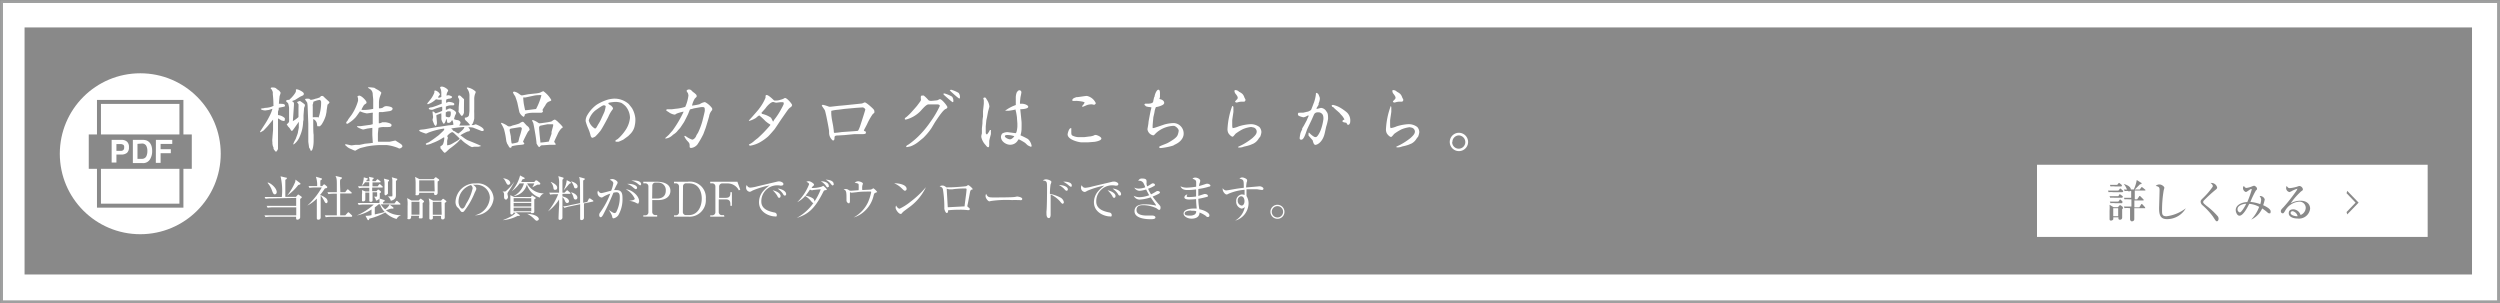 <svg xmlns="http://www.w3.org/2000/svg" viewBox="0 0 313.5 38.03"><rect x="0" y="0" width="313.5" height="38.03" fill="#333333" stroke="none"/><defs><style>.cls-1,.cls-3{fill:#fff;}.cls-1{stroke:#9fa0a0;stroke-width:0.37px;}.cls-1,.cls-4{stroke-miterlimit:10;}.cls-2{fill:#898989;}.cls-4{fill:none;stroke:#898989;stroke-width:0.5px;}</style></defs><title>Asset 4</title><g id="Layer_2" data-name="Layer 2"><g id="レイヤー_2" data-name="レイヤー 2"><rect class="cls-1" x="0.19" y="0.19" width="313.13" height="37.66"/><rect class="cls-2" x="3.08" y="3.44" width="306.91" height="30.98"/><path class="cls-3" d="M34.95,13.57a.48.48,0,0,1,0,.16s-.09.25-.09.3v.4a1.43,1.43,0,0,1,.86.39V15a.91.91,0,0,1-.05.17.24.24,0,0,1-.1,0l-.24-.05-.47-.28c0,.19,0,1,0,1.24s0,.83,0,1,0,.54,0,.58,0,.3,0,.35,0,.53,0,.64-.2.38-.25.38-.31-.32-.31-.39,0-.09,0-.13l-.08-.18a3,3,0,0,1-.06-.31s0-.15,0-.18a1.75,1.75,0,0,1,0-.49c0-.09.08-1,.08-1.05s0-.22,0-.26V15l-.64.78c-.08.1-.47.5-.54.58a3.77,3.77,0,0,1-.4.23s-.05,0-.05-.08l.55-.85a9.61,9.61,0,0,0,.62-1.07,4.25,4.25,0,0,0,.38-.94c-.07,0-.4.14-.48.14l-.41.06c-.23,0-.59-.09-.56-.22l.24-.05a.51.51,0,0,0,.25-.05A2.84,2.84,0,0,0,34,13.4l.29-.12a.13.13,0,0,0,0-.1,12.15,12.15,0,0,0-.08-1.35s0-.24,0-.29l-.13-.31a1.36,1.36,0,0,1-.12-.1.11.11,0,0,1,0-.08c0-.07.13-.08.16-.08.39,0,.45.05.61.21l.25.17a.92.92,0,0,1,.21.28c0,.08-.12.39-.13.45s-.08.8-.09.94a.62.62,0,0,1,.25,0c.19,0,.52,0,.52.23a.24.24,0,0,1-.07.12s-.65.13-.72.15Zm1,2a.39.39,0,0,0,.19-.15l.06-.06.05-.11a3.78,3.78,0,0,0,0-.46l0-1.26a2.91,2.91,0,0,0-.11-.55c0-.05-.28-.26-.28-.32s.22-.14.24-.14l.17,0a.32.32,0,0,0,.09-.1c.15-.09.75-.76.75-1,0,0,0-.13,0-.15s0,0,0-.06a.56.56,0,0,1,.17,0c.11,0,.82.31.82.54s-.13.21-.46.38l-.64.4a3.44,3.44,0,0,1-.39.14c.24.17.25.21.25.3a1.9,1.9,0,0,1,0,.23l-.05.76c-.07,1.05-.08,1.17-.09,1.23a3.72,3.72,0,0,0,.71-.51v-.32l0-.8a4.19,4.19,0,0,0,0-.5s-.17-.21-.17-.25.33-.15.35-.15.62.4.64.5a1.44,1.44,0,0,1-.12.37c0,.15-.07.84-.07,1s0,.44,0,.51a1.25,1.25,0,0,0-.05.31,4.77,4.77,0,0,1-.4,1.72,2.25,2.25,0,0,1-.79,1.05,0,0,0,0,1-.05-.05,3.75,3.75,0,0,1,.32-.66c0-.05.26-.67.27-.8s.1-.5.11-.6c0-.25,0-.55,0-.74l-.54.77c-.24.33-.26.37-.33.37s-.06,0-.25-.29c0-.05-.29-.3-.29-.36Zm5-1.65s0,.06,0,.09-.08.39-.09.46a4.19,4.19,0,0,1-.55,1.17s-.16.15-.18.19l-.22,0h-.1a.5.5,0,0,1-.05-.15.81.81,0,0,0-.09-.39.76.76,0,0,0-.39-.36c0,.16,0,.53,0,.69s0,1.08.05,1.26l0,.79c0,.6-.14,1.23-.29,1.23s-.06,0-.15-.18-.13-.19-.13-.22-.1-.67-.1-.75,0-.64,0-.68,0-.56,0-.65v-.9l-.08-2.08a2.83,2.83,0,0,0-.06-.58l-.26-.37c0-.12.09-.12.52-.11.07.07.14.14.22.14a2.31,2.31,0,0,0,.56-.14,2.47,2.47,0,0,0,.56-.18l.09-.09c0-.06,0-.06.17-.08s.31.21.36.24l.48.44s.09.08.09.14-.15.21-.24.27Zm-1,.82a5.75,5.75,0,0,0,.32-1.93c0-.12-.09-.28-.2-.28a2.72,2.72,0,0,0-.79.24.38.38,0,0,1,0,.13.74.74,0,0,1-.06.19.86.86,0,0,0,0,.27c0,.13,0,.72,0,.84v.5a.48.48,0,0,0,.17,0l.34,0h.13Z"/><path class="cls-3" d="M46.13,11l.08-.06a6.83,6.83,0,0,1,.73.07,3.56,3.56,0,0,0,.38.23c.11.05.5.3.5.41l-.18.48a2.53,2.53,0,0,0-.12.68c0,.06,0,.31,0,.38s0,.33,0,.39a.91.91,0,0,0,.5-.09.62.62,0,0,1,.44-.18c.16,0,.77.08.77.31s-.28.3-.41.32l-.88.12a1.67,1.67,0,0,0-.36,0c-.08,0-.08.07-.08.22v.91s0,.2,0,.22,0,.05.05.05a.81.81,0,0,0,.38-.13H48l.35,0s.75.1.75.35-.23.25-.47.25l-.5,0a2.05,2.05,0,0,0-.67.1s-.07.69-.07.76,0,.43,0,.5,0,.37,0,.43a.06.06,0,0,0,.05.05l.72,0,.23,0h.48l.71-.15.57.36c.21.13.31.24.31.37s-.27.27-.34.27a.25.25,0,0,1-.19-.06,5.52,5.52,0,0,0-1.44-.37h-.76l-.18,0a12,12,0,0,0-1.54.17l-.81.2a4,4,0,0,0-.62.33c-.09,0-.12,0-.4-.13l-.22-.1c-.05,0-.31-.15-.36-.19l-.31-.27a.48.48,0,0,1,0-.11l.06,0c.12,0,.63.14.74.14l.46-.06h.14l.22,0,.13,0c.05,0,.66-.13.68-.14s.89-.08.95-.11l.08,0c0-.08-.06-.91-.06-1V16.3a2.2,2.2,0,0,0,0-.27l-.54.08c-.1,0-.52.13-.61.13a1.08,1.08,0,0,1-.33-.11c-.05,0-.3-.14-.34-.16s-.1-.09-.09-.15a.33.33,0,0,1,.14,0l.3,0,1-.14a2.07,2.07,0,0,0,.52-.11s0,0,0-.15,0-.92,0-1.07a.45.45,0,0,0,0-.22c-.12,0-.64.09-.75.09a4,4,0,0,1-.51-.13l-.34-.13c-.09.13-.47.68-.57.78a3.83,3.83,0,0,1-.8.66c-.15.11-.17.12-.23.12a.11.11,0,0,1-.12-.12c0-.08,0-.09.12-.21a1.47,1.47,0,0,0,.12-.2c.06-.11.41-.55.47-.65a6,6,0,0,0,.77-1.7c0-.06,0-.19,0-.26s-.07-.25-.07-.29.17-.1.21-.1c.31,0,.92.66.92.83s0,.1-.31.34a4.77,4.77,0,0,0-.32.57c0,.06.13.06.25.06a5.5,5.5,0,0,0,1.22-.14c0-.1,0-.6,0-.64V12.5c0-.11-.06-.57-.06-.67a.78.78,0,0,0-.28-.62L46.13,11Z"/><path class="cls-3" d="M55.94,14.89l0,0c0,.26-.2.63-.29.63s-.3-.45-.3-.58a.91.91,0,0,1,0-.15.21.21,0,0,1,0-.1s0-.23,0-.27a.65.65,0,0,1,0-.22l0,0-.57.21a.11.11,0,0,0-.06.09c0,.06.07.73.07.87a.53.53,0,0,1-.09.35l0,.06c-.05,0-.06,0-.1,0l0,0-.13-.14a5.43,5.43,0,0,1-.23-.58c0-.06.07-.32.07-.37s-.07-.6-.08-.7l.09,0c.07,0,.12.05.2.13s.09.09.12.09a6.25,6.25,0,0,0,.8-.3,1.63,1.63,0,0,0,0-.53,5.69,5.69,0,0,0-1,.31l-.23.08s-.44,0-.44-.15.35-.15.44-.18A10,10,0,0,0,55.39,13a.83.83,0,0,0,0-.16c0-.06,0-.23,0-.33l-.36,0-.36-.06a2.88,2.88,0,0,1-1,.62s-.09,0-.09-.07.25-.32.29-.39h0a3.4,3.4,0,0,0,.6-1s0-.15,0-.17a.09.09,0,0,1,.1-.09c.14,0,.58.25.6.53a1.2,1.2,0,0,0-.24.31c0,.05.07.06.11.06s.11,0,.3-.09a1.25,1.25,0,0,0,0-.21c0-.06,0-.32,0-.37a2.29,2.29,0,0,0-.05-.35.87.87,0,0,1-.1-.3.32.32,0,0,1,.22-.07c.3,0,.79.34.79.5a1.06,1.06,0,0,1-.12.23A.91.91,0,0,0,56,12a.77.77,0,0,1,.21-.06,1,1,0,0,1,.48.18c0,.07,0,.2-.33.25a.85.85,0,0,0-.41.13v.17a.46.46,0,0,0,0,.22l.29-.12c.08,0,.73.06.73.28s-.23.15-.41.16a1.43,1.43,0,0,0-.65.16s0,.31,0,.34a.28.28,0,0,0,0,.07.21.21,0,0,0,.13-.06c.06,0,.08,0,.26-.11l.17,0s.73.26.73.57a1.9,1.9,0,0,1-.14.31s-.12.4-.13.45a2.14,2.14,0,0,0,.4.12c.22,0,.42.18.42.31s-.14.31-.16.37c.58,0,.64,0,.76,0s.59,0,.59-.06a3.22,3.22,0,0,0-.39-.44c-.17-.15-.26-.23-.26-.39s0-.08.15-.11.34-.13.37-.31.06-.5.06-.5l0-1c0-.13,0-.73,0-.86a1.45,1.45,0,0,0-.32-1l0-.09.14,0a2,2,0,0,1,.95.5.14.14,0,0,1,0,.1.17.17,0,0,1-.05.15,2,2,0,0,0-.12.77c0,.19,0,1,0,1.2a4.37,4.37,0,0,0,0,.51c0,.11,0,.56,0,.66a2.3,2.3,0,0,1-.2.63l-.14.18a2.5,2.5,0,0,0,.26,0s.23-.09.27-.09,1,.38,1,.7a.13.13,0,0,1-.14.14l-.12,0L59.31,16a4.76,4.76,0,0,0-.59-.05v0l.2.27a.14.14,0,0,1,0,.1c0,.14-.08.14-.31.18a6.19,6.19,0,0,0-.89.47v0c.05,0,.56.41.66.46a1.87,1.87,0,0,0,.48.24s1.37.55,1.48.64l0,0,0,0-.34.09-.54,0-.27.05a2.32,2.32,0,0,1-.58-.33,3.59,3.59,0,0,1-.74-.59.14.14,0,0,0-.1-.07c-.05,0-.32.32-.39.39a10.89,10.89,0,0,1-1,.8c-.1.07-.5.51-.61.51s-.36-.37-.42-.43-.13-.12-.12-.2l0-.19.11-.05.17-.14.07-.13a2.75,2.75,0,0,0,.13-.61.9.9,0,0,0,0-.17s-.05,0-.1,0a6.46,6.46,0,0,1-1.38.7,2.41,2.41,0,0,1-.73.22s-.07,0-.1-.08l0-.06a1.21,1.21,0,0,1,.36-.17s.87-.58,1-.71a2.47,2.47,0,0,0,.41-.33l.43-.41.1-.13,0-.14s-.06,0-.09,0a9.54,9.54,0,0,0-1.87.49,2.6,2.6,0,0,1-.32.14,5.34,5.34,0,0,1-.77-.29l-.09-.12c0-.08.31-.1.55-.12s1.62-.3,1.94-.33,1.11-.18,1.3-.19a2.8,2.8,0,0,0,.51-.07c-.05-.41-.07-.43-.17-.59-.1.17-.21.36-.45.36s-.14-.13-.22-.4c0,0-.12-.18-.13-.22Zm.34-.18c.23,0,.25-.33.25-.51a.39.39,0,0,0-.06-.24l-.15,0-.18,0s-.21.12-.24.13a.78.78,0,0,0,0,.16,2.6,2.6,0,0,0,0,.36A1,1,0,0,0,56.28,14.71Zm1.06,2.94s.3-.19.3-.25-.52-.52-.62-.62-.22-.21-.34-.21a1.45,1.45,0,0,0-.6.49,1.37,1.37,0,0,0,.09.21,2.19,2.19,0,0,0-.1.44,2.88,2.88,0,0,1,0,.3s0,.1,0,.12,0,0,0,.08a.14.14,0,0,0,.09,0,1.29,1.29,0,0,0,.54-.19Zm-.75-1.52s.14.11.16.13a.52.52,0,0,1,.06.12,1.15,1.15,0,0,1,.37.2l.29.17c.19-.14.77-.58.76-.83a13.48,13.48,0,0,0-1.62.19Zm1.59-2.58c0,.09,0,.49,0,.56s-.13.41-.25.41-.08,0-.3-.31-.11-.16-.11-.52c0,0,0-.19,0-.23s.07-.73.07-.85a.74.74,0,0,0-.15-.4.31.31,0,0,1,0-.11.14.14,0,0,1,.14-.13c.09,0,.13,0,.41.29a2,2,0,0,1,.2.18Z"/><path class="cls-3" d="M65.59,17.77l.16.22c0,.13-.16.15-.64.19a6.14,6.14,0,0,0-.91.15.4.4,0,0,0-.1.2l-.1,0c-.12,0-.17-.11-.31-.38l-.08-.1s-.12-.33-.12-.35a9.76,9.76,0,0,0-.27-1.43c0-.09-.24-.54-.27-.59s-.12-.2-.12-.21a.07.07,0,0,1,.07-.07,3.24,3.24,0,0,1,.68.34.4.4,0,0,0,.32.11c.07,0,.11,0,.39-.12a7.35,7.35,0,0,0,.83-.24,1.23,1.23,0,0,1,.41-.22s.09,0,.17.09l.34.37s.22.17.24.21a.69.69,0,0,1,.12.26.17.17,0,0,1,0,.11s-.17.18-.2.22C66,16.89,65.62,17.65,65.59,17.77Zm-1.53-.64c0,.2.05.55.08.76a.1.1,0,0,0,.12.11s.68-.1.73-.22.13-.54.17-.64a10,10,0,0,0,.28-1,.19.19,0,0,0-.2-.19c-.13,0-.79.12-1,.15s-.31.06-.33.17S64.05,17,64.06,17.13Zm3.2-5.42a2.8,2.8,0,0,0,.46-.09,3.26,3.26,0,0,1,.41-.19,3.4,3.4,0,0,1,1,1.1c0,.05,0,.09-.13.14s-.27.11-.31.14a1.14,1.14,0,0,0-.32.43,4.52,4.52,0,0,0-.35.56c.07.12.07.14.07.17a.26.26,0,0,1-.27.17,1.24,1.24,0,0,0-.18,0l-.83,0c-.5,0-1,.14-1,.23s-.07.28-.16.28a1.21,1.21,0,0,1-.52-.59L64.9,13c0-.1-.27-.89-.31-.95a1.84,1.84,0,0,1-.26-.45c0-.06.06-.11.16-.11a1.41,1.41,0,0,1,.47.19c.35.25.39.28.49.28s.74-.14.87-.15Zm-1.36.51-.13,0-.16,0s0,0,0,0a7.93,7.93,0,0,0,.08.83s.14.71.16.77h.09c.16,0,1.08-.13,1.28-.15a7.62,7.62,0,0,0,.66-1.67.13.13,0,0,0,0-.07,1,1,0,0,0-.31,0,3.09,3.09,0,0,0-.6.06Zm2.16,6-.14,0-.13.06c-.05.07-.12.16-.19.16s-.32-.43-.32-.45c0-.21-.12-1-.13-1.05s-.22-1.34-.29-1.54a2.34,2.34,0,0,1-.13-.27.08.08,0,0,1,.08-.08,2.35,2.35,0,0,1,.57.27c.19.13.19.14.29.14s.69-.08.86-.11a4.57,4.57,0,0,0,.62-.12.88.88,0,0,0,.2-.15l.23-.09a1.8,1.8,0,0,1,.49.4,3.49,3.49,0,0,1,.49.52.38.38,0,0,1,0,.1c-.23.06-.56.63-.61.76s-.45.93-.45,1,.17.23.17.28,0,.05,0,.11h-.77Zm1.1-1.44,0-.2c0-.09.21-.76.21-.88s0-.12-.16-.12l-.42,0h-.13l-.8.16c-.09,0-.26.09-.26.25s.05.74.08,1l.08.77v.11l.1,0c.16,0,.89-.1.95-.12s0,0,.05-.11Z"/><path class="cls-3" d="M78.15,17.52s-.54.25-.58.25h-.1l-.16,0c-.07,0-.14,0-.14-.1s.23-.18.32-.26a5.58,5.58,0,0,0,1-1.17A3.32,3.32,0,0,0,79,14.77a2.29,2.29,0,0,0-.56-1.46,2.49,2.49,0,0,0-.53-.41,2.26,2.26,0,0,0-.79-.12,5.46,5.46,0,0,0-.7.09s-.13,0-.13.1.32.25.37.3c.18.2.2.22.21.39a4,4,0,0,0-.59,1c-.06.12-.78,1.49-1,1.76a7.11,7.11,0,0,1-.63.7,1.2,1.2,0,0,1-.37.16c-.1,0-.19-.17-.21-.24a5,5,0,0,0-.34-1,5.8,5.8,0,0,1-.29-.85,1.42,1.42,0,0,1,.23-.79,4.3,4.3,0,0,1,1.14-1.26,5.73,5.73,0,0,1,1.49-.67,4.25,4.25,0,0,1,.67-.1,2.69,2.69,0,0,1,1.88.68s.41.5.43.56a3.17,3.17,0,0,1,.39,1.22,3.22,3.22,0,0,1-.06.86,2,2,0,0,1-.54,1.08l-.29.29ZM75.74,13.2c-.16,0-.49.23-1.07.64a2.52,2.52,0,0,0-.84,1.27,1.68,1.68,0,0,0,.76,1c.13,0,.15,0,.41-.49a5.31,5.31,0,0,0,.41-.75c.06-.14.36-.77.4-.89a3.73,3.73,0,0,0,.14-.64C76,13.27,75.77,13.2,75.74,13.2Z"/><path class="cls-3" d="M85.71,14a4.88,4.88,0,0,0-.87.25c-.17.12-.19.12-.27.12a1.59,1.59,0,0,1-.73-.32c-.26-.16-.29-.17-.29-.23s.06-.12.13-.12l.13,0,.44,0c.06,0,.5-.07.6-.07a5.53,5.53,0,0,0,1.08-.23,4.91,4.91,0,0,0,.4-1.43,1.26,1.26,0,0,0-.07-.3,1.15,1.15,0,0,1-.16-.26c0-.09.12-.19.3-.19s.26.06.43.25a2.87,2.87,0,0,0,.25.19c.25.22.27.24.28.37s0,.1-.23.33a2.84,2.84,0,0,0-.35.88c.12,0,1-.15,1-.2a1.56,1.56,0,0,1,.62-.24,2.52,2.52,0,0,1,.81.66c.11.13.11.15.1.34a1.45,1.45,0,0,0-.39.81c-.14.49-.43,1.47-.47,1.54l-.25.67a11.11,11.11,0,0,1-.74,1.29,1.17,1.17,0,0,1-.76.44c-.1,0-.22,0-.22-.17,0-.38,0-.41-.31-.73a2.28,2.28,0,0,1-.36-.56s.05-.06.09-.06a2.59,2.59,0,0,1,.27.17,2.85,2.85,0,0,0,.63.31c.08,0,.32-.07.5-.45,0-.07.2-.36.23-.41a8.6,8.6,0,0,0,.56-1.5s.29-1.17.29-1.24c0-.33,0-.37-.1-.46a1.27,1.27,0,0,0-.48,0l-.79.14a2.34,2.34,0,0,1-.23.07,1.37,1.37,0,0,0-.26.07c-.05.1-.21.53-.25.61s-.43.88-.51,1-.46.7-.49.73-.32.34-.35.4a2.06,2.06,0,0,1-.5.41l-.17.15a1.46,1.46,0,0,1-.75.34s-.06,0-.07,0l0-.07s.46-.4.5-.46.31-.36.37-.42A14,14,0,0,0,85.73,14Z"/><path class="cls-3" d="M93.91,18.12a2.52,2.52,0,0,0,.72-.49c.05-.05.35-.27.41-.32.24-.22.67-.63.85-.83,0,0,.69-.73.72-.82a.05.05,0,0,0,0,0c0-.05-.25-.18-.29-.21s-.24-.18-.33-.26a8.63,8.63,0,0,0-.78-.72,1.74,1.74,0,0,0-.4.31,3.24,3.24,0,0,1-.89.39.14.14,0,0,1,0-.08s.4-.43.44-.48.77-.86.85-1A5.82,5.82,0,0,0,96,12.25S96,12,96,12s.07-.09.13-.09c.26,0,.93.68.94.69a1.75,1.75,0,0,0,.8-.09,2.09,2.09,0,0,0,.38-.13c.13-.08.15-.09.21-.09.23,0,.87.74.87.89a.44.44,0,0,1-.13.23c-.27.18-.31.23-.66.73l-.41.59c-.29.41-.72,1.08-1,1.48,0,0-.61.72-.83.92a6.14,6.14,0,0,1-1,.71,3.78,3.78,0,0,1-1.22.43c-.05,0-.08,0-.13-.07Zm1.65-3.84a3.13,3.13,0,0,1,1.12.48c.05.06.21.41.25.47s.12-.16.14-.19A8.81,8.81,0,0,0,98,13.61a5.29,5.29,0,0,0,.28-.56c0-.16,0-.23-.12-.23l-.32,0-.51.06c-.06,0-.32-.09-.38-.09-.29,0-.77.52-.89.7s-.51.57-.58.67Z"/><path class="cls-3" d="M105.9,16.94l-.83.05c-.14,0-.41,0-.42.22s0,.41-.21.41a1.24,1.24,0,0,1-.47-1,2.4,2.4,0,0,0-.05-.5c0-.08-.29-1.54-.32-1.65s-.12-.57-.18-.67-.37-.53-.37-.56.1-.1.13-.1a5.21,5.21,0,0,1,.78.24,1.27,1.27,0,0,0,.26,0s1-.12,1.19-.13,1.3-.13,1.52-.15l1.14-.12c.06,0,.32-.14.38-.14s.31.12.93.7c.18.18.27.26.27.46s0,.11-.23.34a7.86,7.86,0,0,0-.68,1.21c-.06.14-.41.77-.41.8s.06.08.18.13.07.1.07.19-.12.15-.42.15l-.54,0h-.47Zm-1.42-1.12.08.6c0,.16,0,.24.12.24s.61-.06.82-.09,2-.13,2.08-.17.23-.46.26-.53l.22-.68s.45-1.38.45-1.46-.2-.27-.35-.26l-.76.05s-1.34.12-1.52.14l-.78.1a4.92,4.92,0,0,0-.86.14s0,.33,0,.37a7,7,0,0,0,.08.7Z"/><path class="cls-3" d="M116.81,16.06a7.71,7.71,0,0,1-.69.88c-.07.07-.29.31-.34.35l-.59.48a3.59,3.59,0,0,1-1,.58l-.41.09-.14,0,0,0c0-.14,0-.16.32-.34a9.92,9.92,0,0,0,1.2-1,11.85,11.85,0,0,0,1.51-1.81,11.71,11.71,0,0,0,1.18-2c0-.18-.23-.21-.42-.2l-1,0c-.24,0-.61.4-1,.84A3.91,3.91,0,0,1,113.58,15a.17.17,0,0,1-.12-.06c0-.11,0-.13.22-.28a6.64,6.64,0,0,0,.76-.76c.1-.11.53-.59.6-.69s.39-.51.43-.61a.51.51,0,0,0,0-.26c0-.32,0-.35.19-.35a.32.32,0,0,1,.19,0,4.34,4.34,0,0,1,.58.57s.08.09.36.09c0,0,.69-.06.76-.08s.26-.14.31-.14c.27,0,.94.87.94,1s-.11.2-.22.24-.32.23-.59.59c-.14.16-.77,1.1-.77,1.11Zm1.64-4.34a4.09,4.09,0,0,1,.94.4.83.83,0,0,1,.16.56c0,.05,0,.13-.08.13s-.81-.65-1-.82-.11-.14-.17-.18S118.37,11.72,118.45,11.72Zm.82-.47a4.05,4.05,0,0,1,.94.4.83.83,0,0,1,.17.56c0,.05,0,.14-.09.14s-.81-.65-1-.83-.11-.14-.17-.17S119.19,11.26,119.27,11.26Z"/><path class="cls-3" d="M123.69,15.06l-.08.8c0,.13,0,.65,0,.76s0,.09.09.22a.15.15,0,0,0,.09,0,3,3,0,0,0,.28-.41c0-.08.1-.13.13-.13l.06,0a.27.27,0,0,1,0,.1c0,.06,0,.38,0,.41s-.21.75-.21.89c0,.63,0,.76-.12.76s-.16-.05-.36-.3a2.08,2.08,0,0,1-.51-.95.58.58,0,0,1,0-.19,2.53,2.53,0,0,1,.07-.29c0-.1,0-.36,0-.54s.07-.66.07-.76a4,4,0,0,1,.07-.8c0-.1,0-.57,0-.66s.1-.89.1-1,0-.34,0-.4-.06-.17-.06-.21a.14.14,0,0,1,.15-.13c.12,0,.14,0,.29.27a1.76,1.76,0,0,1,.32.85c0,.06-.14.55-.16.61l-.14.75Zm3.68-1.33a8.4,8.4,0,0,1-.89.16l-.45,0,0,0a5,5,0,0,1,1.35-.72,1.57,1.57,0,0,0,0-.18c0-.07,0-.39,0-.45s0-.19,0-.23,0-.13,0-.16a2,2,0,0,1,.11-.54c.07-.12.21-.29.32-.29a.25.25,0,0,1,.27.27c0,.09-.1.54-.11.6s-.06.52-.06.59a.84.84,0,0,0,0,.23l.28,0c.22,0,.75.15.75.39s-.76.31-1,.29l0,0s.14,1.32.16,1.58,0,.86,0,1a3.35,3.35,0,0,1-.13.7l0,0a9.56,9.56,0,0,1,.93.46,1.47,1.47,0,0,1,.47.89c0,.05-.06.08-.12.08a2.78,2.78,0,0,1-.3-.14c-.06,0-.35-.3-.41-.35a8.87,8.87,0,0,0-.79-.45,2.82,2.82,0,0,0-.19.26,1.09,1.09,0,0,1-.92.43c-.4,0-1.12-.36-1.12-1a.68.68,0,0,1,.17-.41,1.37,1.37,0,0,1,.66-.17l1,.13c.17,0,.23-.8.23-.82s0-.32,0-.38-.05-.61-.05-.72-.08-.56-.1-.66-.07-.29-.08-.34Zm-1,3.2c-.14,0-.36,0-.36.16s.43.38.64.38.44-.23.55-.39A2.92,2.92,0,0,0,126.37,16.93Z"/><path class="cls-3" d="M136.42,17.85h-.06l-.74,0c-.31,0-1.74-.32-1.74-1,0-.09.15-.78.41-.78l.05,0c0,.06,0,.34,0,.38,0,.37,0,.5.2.58a1.85,1.85,0,0,0,.7.17l.67,0c.11,0,.68-.09.78-.09s.36-.08.41-.09a.08.08,0,0,0,.07-.05,1.16,1.16,0,0,1,.23-.05c.13,0,.71.22.71.46s-.65.39-.91.41Zm-1.36-5.67c.19,0,1-.15,1.24-.15a1.59,1.59,0,0,1,1.11.9c0,.12-.16.21-.21.21s-.21-.05-.24-.05a1.2,1.2,0,0,0-.23,0,1.59,1.59,0,0,0-.48.11c-.39.17-.43.19-.54.19a.14.14,0,0,1,0-.06c0-.05,0-.08.09-.14a2,2,0,0,0,.21-.32c0-.13-.81-.22-1.07-.22a2.52,2.52,0,0,1-.46,0,.4.4,0,0,1,0-.09C134.42,12.34,134.94,12.19,135.06,12.17Z"/><path class="cls-3" d="M143.64,13a.75.75,0,0,0,.15,0l.18,0c.06,0,.58,0,.64-.25,0-.07.09-.42.1-.5l.08-.17c0-.18.24-.83.47-.83s.2.41.2.57,0,.3,0,.35-.07.18-.07.21.08.06.14.07.46.13.46.45c0,.14-.14.23-.23.28a2.66,2.66,0,0,1-.81.25,2.59,2.59,0,0,0-.16.5c0,.12-.16.76-.16.77s-.09.94-.09,1.06,0,.25,0,.3l.1,0c.1,0,1.19-.39,1.41-.46a4.94,4.94,0,0,1,1.14-.17,1.31,1.31,0,0,1,1.24,1.36c0,.21-.1.9-1.12,1.35l-.2.12a8.55,8.55,0,0,1-1.56.31.37.37,0,0,1-.19-.07c0-.11,0-.12.22-.22s.6-.23.83-.34a8.57,8.57,0,0,0,.81-.5c.37-.29.41-.4.47-.54a2.26,2.26,0,0,0,.12-.5c0-.28-.44-.62-.62-.62a3.54,3.54,0,0,0-1.94.67,3,3,0,0,0-.45.41c-.09.1-.14.11-.2.11a.89.89,0,0,1-.71-.78s.13-.68.13-.82.23-1.27.25-1.38.12-.45.12-.52a1.75,1.75,0,0,0-.4-.06s-.23-.06-.28-.07a1,1,0,0,0-.21-.19C143.54,13.06,143.57,13,143.64,13Z"/><path class="cls-3" d="M154.61,13.29a.43.43,0,0,1,.06.18c0,.09,0,.47,0,.54s-.14.93-.15,1.1l0,.72.05.24a2.93,2.93,0,0,0,.78-.23,5.92,5.92,0,0,1,1.49-.27,1.78,1.78,0,0,1,1.09.36,1,1,0,0,1,.25.64,2,2,0,0,1-.15.57,2.82,2.82,0,0,0-.21.27,1.61,1.61,0,0,1-.66.61l-.41.17-.37.11-.4.09a1.34,1.34,0,0,1-.58.11c-.12,0-.14,0-.14-.09l.48-.23a8.29,8.29,0,0,0,1.32-.87c.24-.23.53-.48.53-.8a.54.54,0,0,0-.47-.54l-.23-.05a4,4,0,0,0-1,.26,6.22,6.22,0,0,0-.94.58c-.28.33-.31.38-.4.38s-.35-.18-.52-.46a1.08,1.08,0,0,1-.1-.53,9.75,9.75,0,0,1,.58-2.83Zm.77-1.78a1.83,1.83,0,0,1,.41.26,1.12,1.12,0,0,1,.26.46,2.76,2.76,0,0,1,.14.28c0,.12-.11.24-.17.24l-.37,0a1.76,1.76,0,0,0-.33.05l-.22.06s-.22,0-.22-.14a2,2,0,0,1,.23-.25.29.29,0,0,0,.1-.22c0-.1-.05-.22-.32-.55a.8.8,0,0,1-.09-.27.18.18,0,0,1,.05-.13A.64.64,0,0,1,155.38,11.51Z"/><path class="cls-3" d="M164.09,17l0,0s0-.22,0-.25,0-.12.07-.12a2.73,2.73,0,0,0,.6.5.38.38,0,0,0,.24.06c.23,0,.55-.69.63-.91a6.32,6.32,0,0,0,.32-1.29,1.31,1.31,0,0,0-.05-.54.62.62,0,0,0-.65-.36.48.48,0,0,0-.46.24l-.32.72c-.09.2-.51,1.05-.58,1.24-.22.63-.41,1.23-.71,1.23s-.18-.32-.18-.39.07-.37.07-.39a2.45,2.45,0,0,1,.22-.5s0-.11,0-.13l.23-.38.36-.67a6,6,0,0,1,.25-.56l-.17,0a1.21,1.21,0,0,1-.5.21,2.39,2.39,0,0,1-.58-.18.24.24,0,0,1-.12-.21c0-.06,0-.11.1-.19a.71.71,0,0,0,.21,0l.32,0c.1,0,.53-.13.62-.13a1.61,1.61,0,0,0,.39-.21c.08-.13.31-.8.37-.93a4.86,4.86,0,0,0,.24-1c0-.12,0-.21.08-.21s.21.13.22.14a2.66,2.66,0,0,1,.2.5,1.48,1.48,0,0,1-.15.66.38.38,0,0,0,0,.13c0,.09-.24.41-.26.49a.66.66,0,0,0,0,.09c.09,0,.5-.13.55-.13a.84.84,0,0,1,.66.41c.18.25.23.32.23.95a5.94,5.94,0,0,1-.24,1s-.18.84-.2.9c-.25,1-.88,1.38-1.18,1.38-.07,0-.14-.12-.18-.17s-.12-.36-.13-.4Zm3.12-3.83a2.81,2.81,0,0,1,.81.31,5.63,5.63,0,0,1,.81.56s.12.1.13.12a1.38,1.38,0,0,1,.36,1.07c0,.22-.11.42-.25.42s-.06,0-.25-.26a1.56,1.56,0,0,1-.46-.11s0,0,0-.12.19-.12.23-.18a1.89,1.89,0,0,0-.42-.59l-.21-.25-.57-.5-.22-.22c-.08,0-.1,0-.16-.13S167.11,13.16,167.21,13.16Z"/><path class="cls-3" d="M174.41,13.29a.43.43,0,0,1,.06.18c0,.09,0,.47,0,.54s-.14.93-.15,1.1l0,.72.05.24a2.93,2.93,0,0,0,.78-.23,5.93,5.93,0,0,1,1.49-.27,1.78,1.78,0,0,1,1.09.36,1,1,0,0,1,.25.64,2,2,0,0,1-.15.57,2.84,2.84,0,0,0-.21.27A1.61,1.61,0,0,1,177,18l-.41.17-.37.11-.4.09a1.34,1.34,0,0,1-.58.11c-.12,0-.14,0-.14-.09l.48-.23a8.29,8.29,0,0,0,1.32-.87c.24-.23.53-.48.53-.8A.53.53,0,0,0,177,16l-.23-.05a4,4,0,0,0-1,.26,6.17,6.17,0,0,0-.94.58c-.28.33-.31.38-.41.38s-.35-.18-.52-.46a1.08,1.08,0,0,1-.1-.53,9.75,9.75,0,0,1,.58-2.83Zm.77-1.78a1.82,1.82,0,0,1,.4.26,1.12,1.12,0,0,1,.26.46,2.74,2.74,0,0,1,.14.28c0,.12-.11.24-.17.24l-.37,0a1.77,1.77,0,0,0-.33.05l-.22.06s-.22,0-.22-.14a2,2,0,0,1,.23-.25.29.29,0,0,0,.1-.22c0-.1-.05-.22-.31-.55a.79.79,0,0,1-.09-.27.18.18,0,0,1,.05-.13A.64.64,0,0,1,175.18,11.51Z"/><path class="cls-3" d="M184.1,17.82a1.15,1.15,0,1,1-1.15-1.17A1.16,1.16,0,0,1,184.1,17.82Zm-2,0a.82.82,0,1,0,1.65,0,.84.84,0,0,0-.83-.84A.83.83,0,0,0,182.13,17.82Z"/><circle class="cls-3" cx="17.59" cy="19.28" r="10.09"/><rect class="cls-3" x="255.44" y="20.66" width="48.99" height="9.05"/><path class="cls-2" d="M266.12,24.1H265a3.1,3.1,0,0,0-.58,0l-.08-.2c.32,0,.7,0,.76,0h.54l.16-.18c0-.06.06-.07.09-.07s.08,0,.1.06l.21.18s.05,0,.05.09S266.15,24.1,266.12,24.1Zm0,.7h-.92a2.71,2.71,0,0,0-.58,0l-.08-.2c.32,0,.7,0,.76,0h.34l.11-.17s0-.07.08-.07,0,0,.1.06l.22.16s.05,0,.05.08S266.11,24.81,266.08,24.81Zm0,.68h-.88a2.7,2.7,0,0,0-.58,0l-.09-.2c.33,0,.7,0,.76,0h.31l.15-.19c0-.06.05-.07.08-.07a.14.14,0,0,1,.1.06l.18.18a.17.17,0,0,1,0,.09C266.15,25.48,266.1,25.48,266.07,25.48Zm0,.77c0,.1,0,.36,0,.53s0,.47,0,.5a.26.26,0,0,1-.29.27c-.19,0-.19-.13-.17-.3H265a1,1,0,0,1,0,.26.33.33,0,0,1-.29.15c-.17,0-.17-.13-.17-.2s0-.3,0-.35c0-.32,0-.55,0-.69a5.5,5.5,0,0,0,0-.74l.5.3h.55l.15-.17s.06-.08.09-.08l.08,0,.24.18a.15.15,0,0,1,.06.12C266.24,26.16,266.14,26.22,266.1,26.25ZM266,23.38h-.76a3.22,3.22,0,0,0-.58,0l-.08-.2c.32,0,.7,0,.76,0h.16l.14-.17c.05-.06.06-.07.09-.07s0,0,.1.06l.21.17a.12.12,0,0,1,.05.09S266.08,23.38,266,23.38Zm-.38,2.73H265v1h.62Zm3.32,0h-1.3c0,.3,0,.67,0,1.13,0,.14,0,.2,0,.24,0,.28-.31.28-.33.28s-.2-.08-.2-.26,0-1.18,0-1.4H267a2.58,2.58,0,0,0-.58,0l-.09-.2c.25,0,.51,0,.76,0h.19v-.9H267a2.58,2.58,0,0,0-.58,0l-.08-.2c.25,0,.51,0,.76,0h.15v-.84H267a2.89,2.89,0,0,0-.57,0l-.09-.2a7.2,7.2,0,0,0,.76,0h.48a4.84,4.84,0,0,0,.37-1.19l.53.34s.07,0,.07.09,0,.07-.2.11l-.65.66h.62l.17-.23s.05-.08.09-.08,0,0,.1.05l.3.25s.05,0,.05.08,0,.05-.08.05h-1.25V25H268l.23-.34c0-.06.06-.08.1-.08a.16.16,0,0,1,.1.06l.34.35s.06.06.06.09-.05.06-.09.06h-1.09V26h.62l.21-.34s.05-.08.09-.08a.16.16,0,0,1,.1.06L269,26s0,.05,0,.08S269,26.13,269,26.13ZM267,24a.27.27,0,0,1-.27-.21,2.27,2.27,0,0,0-.42-.73l0,0c.33.11.9.3.9.74A.24.24,0,0,1,267,24Z"/><path class="cls-2" d="M271.75,27.48c-.85,0-1-.54-1-1.38,0-.15.06-1.9.06-2.25s-.05-.43-.48-.54a.65.65,0,0,1,.46-.18c.31,0,.62.27.62.42a2.45,2.45,0,0,1-.08.31,15,15,0,0,0-.21,2.52c0,.45,0,.74.56.74a5,5,0,0,0,2.42-1l0,0A2.72,2.72,0,0,1,271.75,27.48Z"/><path class="cls-2" d="M278,27.75c-.12,0-.15-.06-.5-.6a8.73,8.73,0,0,0-1.32-1.42.64.64,0,0,1-.22-.42c0-.09,0-.19.21-.39a9.34,9.34,0,0,0,1.25-1.43.29.29,0,0,0,.07-.16s0-.19-.3-.39l.1,0a.74.74,0,0,1,.74.57c0,.14-.1.21-.2.29a18.21,18.21,0,0,0-1.46,1.34.28.28,0,0,0-.09.18c0,.14.05.18.39.47a8.86,8.86,0,0,1,1.46,1.36.54.54,0,0,1,.08.28C278.21,27.58,278.13,27.75,278,27.75Z"/><path class="cls-2" d="M284.59,26.75c-.08,0-.14,0-.27-.13a5.89,5.89,0,0,0-.64-.48,2.82,2.82,0,0,1-1.38,1.4v0a4.75,4.75,0,0,0,1-1.6,3.12,3.12,0,0,0-1.25-.38c-.14.29-.72,1.49-1.22,1.49-.3,0-.47-.45-.47-.71,0-.68.87-1,1.45-1a12.59,12.59,0,0,0,.56-1.57.07.07,0,0,0-.07-.07c-.12,0-.55.38-.67.38a.54.54,0,0,1-.36-.5.34.34,0,0,1,.13-.27.35.35,0,0,0,.3.26,2.84,2.84,0,0,0,.71-.2,1.31,1.31,0,0,1,.25-.08c.11,0,.37.2.37.35s0,.11-.15.26a11.56,11.56,0,0,0-.68,1.42,5,5,0,0,1,1.24.28,2.55,2.55,0,0,0,.11-.55.81.81,0,0,0-.2-.46.49.49,0,0,1,.19,0A.63.63,0,0,1,284,25a4,4,0,0,1-.2.73c.37.17.94.47.94.77S284.65,26.75,284.59,26.75Zm-3-1.2c-.12,0-1,.15-1,.67a.39.39,0,0,0,.29.42c.2,0,.7-.86.79-1.08Z"/><path class="cls-2" d="M288.09,27.4c-.5,0-1.08-.19-1.08-.66s.39-.49.63-.49a1,1,0,0,1,.85.71,1,1,0,0,0,.65-.89.78.78,0,0,0-.84-.78,2.19,2.19,0,0,0-1.77,1.19c-.14.21-.17.27-.28.27a.24.24,0,0,1-.23-.27c0-.16.07-.23.36-.53a20.56,20.56,0,0,0,1.45-1.83,1.57,1.57,0,0,0,.27-.46,0,0,0,0,0,0,0,3.42,3.42,0,0,0-.75.32l-.23.11a.52.52,0,0,1-.44-.49.54.54,0,0,1,.07-.28c.19.27.26.27.42.27a4.43,4.43,0,0,0,1-.22.5.5,0,0,1,.19-.05.51.51,0,0,1,.42.39c0,.12,0,.15-.21.28a1.77,1.77,0,0,0-.2.19,8.14,8.14,0,0,0-1.12,1.32,2.49,2.49,0,0,1,1.21-.33c.92,0,1.23.53,1.23,1A1.41,1.41,0,0,1,288.09,27.4Zm-.61-.92a.25.25,0,0,0-.24.22c0,.29.55.41.7.41a.48.48,0,0,0,.18,0A.81.81,0,0,0,287.48,26.48Z"/><path class="cls-2" d="M294.34,26.89l-.08-.3,1.13-1.18-1.13-1.18.08-.3,1.43,1.48Z"/><path class="cls-3" d="M34,24.88a3.93,3.93,0,0,0-.7.05l-.12-.23c.37,0,.74,0,.92,0h1.24a7.64,7.64,0,0,0-.16-2.59l.67.16c.08,0,.12,0,.12.09s-.13.15-.19.19c0,.2,0,.68,0,1v1.14h1.33l.19-.22s.07-.08.1-.08,0,0,.11.06l.28.2a.13.13,0,0,1,.06.09s0,.07-.21.2c0,.26,0,1.44,0,1.68s0,.5,0,.58a.27.27,0,0,1-.09.24.43.43,0,0,1-.25.11c-.18,0-.17-.12-.17-.37H34a4,4,0,0,0-.71.05L33.16,27c.37,0,.74,0,.92,0h3.07V26H34.27a4.28,4.28,0,0,0-.71.05l-.12-.23c.37,0,.74,0,.92,0h2.78v-1Zm-.42-2c.45.11,1.12.74,1.12,1.2,0,.17-.1.29-.24.29s-.22-.11-.33-.42a3,3,0,0,0-.56-1Zm4.05.08a.1.1,0,0,1,.05.09c0,.08-.1.1-.28.15A5.88,5.88,0,0,1,36,24.53l0,0A7.08,7.08,0,0,0,37,22.86a.8.8,0,0,0,.05-.34Z"/><path class="cls-3" d="M40.95,25.48c-.14,0-.2-.11-.25-.2a3.74,3.74,0,0,0-.49-.77c0,1.59,0,1.76,0,2.2,0,.09,0,.49,0,.57a.27.27,0,0,1-.29.27c-.19,0-.19-.13-.19-.19s0-.35,0-.41c0-.46,0-.58,0-2.05a4.65,4.65,0,0,1-1.19.88l0,0a9,9,0,0,0,1.81-2.27h-.84a4.3,4.3,0,0,0-.71.05l-.11-.23c.41,0,.83,0,.92,0h.16a3.07,3.07,0,0,0-.16-1.17l.69.2s.07,0,.07.08-.07.12-.19.18a5.77,5.77,0,0,0,0,.72h.22l.15-.16a.15.15,0,0,1,.11-.06s.06,0,.1.05l.27.24a.11.11,0,0,1,0,.08c0,.09-.1.11-.29.14a8.74,8.74,0,0,1-.6.82,2.35,2.35,0,0,1,.64.33.58.58,0,0,1,.3.46A.23.23,0,0,1,40.95,25.48Zm3.15,1.71H41.56a4.24,4.24,0,0,0-.71.05L40.73,27c.42,0,.87,0,.92,0h.59c0-.61,0-1.58,0-2.19,0-.29,0-.33,0-.52h-.35a4.23,4.23,0,0,0-.71.05l-.12-.24c.4,0,.82,0,.92,0h.26c0-.1,0-.5,0-.6,0-1,0-1.09-.17-1.44l.67.16c.09,0,.14.06.14.11s-.11.14-.2.18,0,1.34,0,1.59h.61l.22-.29s.06-.07.1-.07a.21.21,0,0,1,.11.07l.33.29a.15.15,0,0,1,.06.1s0,.06-.09.06H42.66V27h.64l.28-.31s.07-.07.1-.07a.16.16,0,0,1,.11.06l.33.31a.15.15,0,0,1,.05.1S44.13,27.19,44.09,27.19Z"/><path class="cls-3" d="M49.73,27.46a3.27,3.27,0,0,1-1.42-.82,8.06,8.06,0,0,1-2,.78c0,.11-.07.19-.13.19s-.08-.05-.1-.08l-.25-.47h.19a3.13,3.13,0,0,0,.57-.08v-.71a5.28,5.28,0,0,1-1.84.75v0a7.72,7.72,0,0,0,2.12-1.37H45.68a3.63,3.63,0,0,0-.7.05l-.12-.24c.41,0,.83,0,.92,0h1.8a3.3,3.3,0,0,0,0-.56.74.74,0,0,1-.43.26.89.89,0,0,0-.25-.5v0h.25c.07,0,.13,0,.14-.08s0-.32,0-.47h-.57c0,.22,0,.79,0,1s-.16.2-.26.2-.15-.07-.15-.16,0-.83,0-1h-.5c0,.14,0,.73,0,.85a.24.24,0,0,1-.28.25c-.1,0-.14,0-.14-.14s0-.61,0-.71a2.22,2.22,0,0,0,0-.56l.44.17h.48v-.46h-.58a3.65,3.65,0,0,0-.71.05l-.12-.24c.41,0,.85,0,.92,0h.48v-.5h-.52a2.18,2.18,0,0,1-.43.47h0a2.82,2.82,0,0,0,.27-1.09l.44.12s.07,0,.07.06,0,.08-.13.12a1.22,1.22,0,0,1-.09.18h.43a1.53,1.53,0,0,0-.08-.55l.5.11s.1,0,.1.07-.07.11-.16.17v.2h.4l.14-.17s.07-.07.1-.07a.2.2,0,0,1,.11.06l.23.18a.12.12,0,0,1,.06.09s0,.06-.09.06h-.94v.5h.64l.16-.2c0-.05.08-.08.11-.08a.23.23,0,0,1,.11.07l.22.2a.15.15,0,0,1,.06.1s-.05.06-.09.06H46.67v.46h.53l.14-.15a.13.13,0,0,1,.1-.06.19.19,0,0,1,.1.05l.19.16a.13.13,0,0,1,.05.1c0,.05-.08.11-.17.16a3.18,3.18,0,0,1,0,.66l.52.17c.08,0,.11.05.11.11s-.1.11-.2.14v.19h1.43l.19-.25c0-.05.07-.08.1-.08s.06,0,.11.07l.29.25a.14.14,0,0,1,.06.1s0,.06-.09.06H48.87l.42.33a.13.13,0,0,1,.06.1c0,.07-.1.09-.23.07s-.65.19-.73.21a2.94,2.94,0,0,0,1.91.61v0A1,1,0,0,0,49.73,27.46Zm-2.08-1.84h-.17A4.19,4.19,0,0,1,47,26v.89c.61-.14.92-.2,1.24-.31A2.58,2.58,0,0,1,47.65,25.62Zm.1,0a2.42,2.42,0,0,0,.55.63,1.5,1.5,0,0,0,.56-.63Zm.9-2.83c0,.23,0,.55,0,.75s0,.61,0,.71-.28.25-.3.25-.13-.07-.13-.14,0-.92,0-1.07a3,3,0,0,0-.08-.89l.55.14s.09,0,.09.08S48.78,22.72,48.64,22.79Zm1-.13c0,.49,0,1.28,0,1.76,0,.26,0,.59-.64.76a1,1,0,0,0-.37-.55v0l.33,0c.21,0,.22,0,.23-.06a2,2,0,0,0,0-.4c0-.71,0-1.37,0-1.63a1.77,1.77,0,0,0-.07-.31l.61.17s.08,0,.08.08S49.74,22.64,49.68,22.66Z"/><path class="cls-3" d="M53,25.45c0,.26,0,1.44,0,1.68s0,.26-.28.26-.19-.06-.16-.33h-1c0,.19,0,.43-.28.43s-.17-.14-.17-.21,0-.32,0-.37c0-.28,0-.65,0-1.07a4.24,4.24,0,0,0-.05-1l.53.3h.92l.14-.16s.07-.07.1-.07a.26.26,0,0,1,.12.07l.23.17s.07.05.07.1S53.16,25.37,53,25.45Zm-.4-.14h-1v1.61h1Zm2.28-2.56c0,.08,0,.17,0,.31s0,1,0,1.13a.27.27,0,0,1-.29.27c-.14,0-.16-.1-.15-.28H52.57c0,.11,0,.31-.28.31s-.17-.11-.17-.18,0-.29,0-.41,0-.54,0-.89a4.12,4.12,0,0,0-.07-.83l.54.28h1.8l.14-.16s.08-.07.11-.07.07,0,.13.07l.23.16a.13.13,0,0,1,.07.1C55.12,22.61,55,22.67,54.92,22.75Zm-.41-.14H52.57V24h1.94Zm1.3,2.83v.86s0,.91,0,.94a.24.24,0,0,1-.28.27c-.18,0-.19-.11-.18-.43H54.27a.87.87,0,0,1,0,.35.28.28,0,0,1-.24.11c-.19,0-.19-.11-.19-.18,0-.25,0-1.37,0-1.6a2.68,2.68,0,0,0-.08-.89l.55.29h1l.15-.16s.07-.07.11-.07a.23.23,0,0,1,.13.07l.22.17a.13.13,0,0,1,.07.1S55.9,25.37,55.81,25.43Zm-.42-.13H54.27v1.62h1.12Z"/><path class="cls-3" d="M59.55,27v0a2.42,2.42,0,0,0,1.88-2.21,1.66,1.66,0,0,0-1.86-1.61.47.47,0,0,0-.25,0c.32.17.41.4.41.48s0,.11-.2.5a9.34,9.34,0,0,1-1.36,2.36.34.34,0,0,1-.19.07c-.14,0-.19-.08-.37-.33,0-.06-.28-.28-.32-.34a1.11,1.11,0,0,1-.17-.61A2.43,2.43,0,0,1,59.68,23a2,2,0,0,1,2.22,1.88A2.32,2.32,0,0,1,59.55,27Zm-.47-3.8A2.18,2.18,0,0,0,57.5,25.3c0,.41.23.86.47.86s.4-.43.5-.63a5.89,5.89,0,0,0,.8-1.91A.52.52,0,0,0,59.08,23.23Z"/><path class="cls-3" d="M63.77,24c-.13.2-.14.26-.14.3s.08.36.08.42-.11.31-.25.31-.25-.11-.25-.32,0-.33,0-.38A.42.42,0,0,0,63,24v0a1,1,0,0,0,.4,0,6.14,6.14,0,0,0,1.1-1.22l0,0A9.15,9.15,0,0,1,63.77,24ZM67,25c0,.21,0,1.33,0,1.53s-.17.2-.29.2-.12,0-.13-.11h-1.9l.44.31s.06,0,.06.08-.12.07-.14.07h-.15a4.8,4.8,0,0,1-1.85.53v0c.22-.08,1.4-.53,1.61-.94h-.27c0,.22-.22.23-.29.23S64,26.76,64,26.7s0-.91,0-1.08,0-.92,0-1.15l.46.23h2.11l.08-.12s0-.06.08-.06a.23.23,0,0,1,.11.05l.28.19s.06,0,.06.08S67.15,24.88,67,25Zm-3.24-1.82c-.13,0-.19-.09-.28-.25-.2-.39-.22-.43-.4-.58v0c.62.08.91.34.91.61A.24.24,0,0,1,63.76,23.17Zm3.93,1.6a2.51,2.51,0,0,1-1.62-1.64,2,2,0,0,1-1.69,1.46l0,0A2.5,2.5,0,0,0,65.7,23h-.54a4.43,4.43,0,0,1-1,1l0,0a4.92,4.92,0,0,0,1.06-2l.52.28a.1.1,0,0,1,.06.08c0,.07-.08.08-.22.11s-.13.22-.23.35H67l.16-.19a.09.09,0,0,1,.07,0,.17.17,0,0,1,.11,0l.4.32a.13.13,0,0,1,0,.1c0,.1,0,.1-.36.11l-.63.33,0,0A3.89,3.89,0,0,0,67,23H66.1a2.37,2.37,0,0,0,2.13,1.25v0A.91.91,0,0,0,67.69,24.77Zm-1.07.07H64.41v.46h2.21Zm0,.6H64.41v.44h2.21Zm0,.59H64.41v.45h2.21Zm.72,1.64c-.11,0-.13,0-.35-.22a3,3,0,0,0-.88-.64v0c.74,0,1.46.31,1.46.66A.24.24,0,0,1,67.34,27.67Z"/><path class="cls-3" d="M69.69,24.35a4.27,4.27,0,0,0-.7.05l-.12-.24c.41,0,.87,0,.92,0h.32c0-.34,0-.72,0-1.07a2.87,2.87,0,0,0-.1-1l.55.16c.05,0,.1,0,.1.1a.09.09,0,0,1,0,.07l-.13.11c0,.83,0,1.27,0,1.63h.26l.23-.23s.07-.07.1-.07a.19.19,0,0,1,.11.07l.25.22a.13.13,0,0,1,.06.1s0,.06-.09.06h-.92v.32c.76.17.82.52.82.59a.22.22,0,0,1-.22.24c-.14,0-.22-.11-.28-.26a1.24,1.24,0,0,0-.32-.49c0,1.06,0,1.67,0,2.12,0,.05,0,.38,0,.41a.3.3,0,0,1-.32.33c-.08,0-.17,0-.17-.18s.05-1.34.07-1.59,0-.34,0-.79a5.38,5.38,0,0,1-1.39,1.5l0,0A8.29,8.29,0,0,0,70,24.35Zm-.59-1.53c.21.09.77.35.77.7,0,.07,0,.28-.24.28s-.19-.11-.24-.29a1.17,1.17,0,0,0-.32-.66Zm2.42,0a.13.13,0,0,1,.07.1c0,.08-.15.11-.2.13-.34.41-.37.45-.73.84h0a3.52,3.52,0,0,0,.41-1.3Zm2.12,2.5.18-.34s0-.09.08-.09a.19.19,0,0,1,.11,0l.32.22s.08.05.08.1,0,.05-.08.07l-1.1.23c0,.21,0,1.24,0,1.31s0,.41,0,.46a.3.3,0,0,1-.31.32c-.17,0-.17-.11-.17-.2s0-.52,0-.62,0-1,0-1.17l-1.28.27a3.94,3.94,0,0,0-.68.19l-.17-.2c.37,0,.74-.11.91-.15l1.21-.25c0-2.82,0-3-.13-3.28l.62.17s.1,0,.1.09,0,.06-.06.09l-.14.1c0,.16,0,.32,0,1s0,1.13,0,1.79Zm-2-1.2c.41.1.76.37.76.65a.22.22,0,0,1-.22.25c-.19,0-.23-.16-.26-.26a1.41,1.41,0,0,0-.3-.61Zm0-1.38c.24.07.79.28.79.63a.23.23,0,0,1-.24.25c-.16,0-.19-.11-.22-.23a2,2,0,0,0-.34-.62Z"/><path class="cls-3" d="M77.53,27a1,1,0,0,1-.58.38c-.14,0-.16-.1-.18-.2s-.05-.3-.44-.86l0,0c.52.36.64.4.74.4a.27.27,0,0,0,.23-.17,4,4,0,0,0,.42-1.79c0-.23,0-.65-.4-.65a1.69,1.69,0,0,0-.4.06,29.14,29.14,0,0,1-1.25,2.69c-.08.15-.21.38-.34.38s-.19-.14-.19-.28a.52.52,0,0,1,.13-.33,10.18,10.18,0,0,0,1.26-2.35,5,5,0,0,0-.85.38.46.46,0,0,1-.25.11.61.61,0,0,1-.5-.55A.49.49,0,0,1,75,23.9c.11.2.24.31.41.31s1-.25,1.23-.29a4,4,0,0,0,.27-.94c0-.24-.35-.4-.44-.43a.5.5,0,0,1,.3-.1c.32,0,.68.28.68.43a.53.53,0,0,1-.09.25c-.13.24-.23.46-.35.71a1.44,1.44,0,0,1,.32,0c.7,0,.73.56.73,1A4,4,0,0,1,77.53,27ZM80,25.54a2.05,2.05,0,0,1-.33-.15,2.49,2.49,0,0,0-.82-.21v0c.09,0,.75-.06.75-.26a2.55,2.55,0,0,0-1.12-1.18c.61,0,1.67.72,1.67,1.53C80.11,25.27,80.11,25.54,80,25.54Zm-.31-1.83c-.05,0-.14-.08-.29-.2a2.1,2.1,0,0,0-.75-.45,1.17,1.17,0,0,1,.24,0c.32,0,1,.14,1,.49A.17.17,0,0,1,79.66,23.71Zm.59-.47c-.08,0-.34-.24-.4-.28a2.1,2.1,0,0,0-.71-.32,1.73,1.73,0,0,1,.37,0c.11,0,.86,0,.86.48C80.37,23.16,80.34,23.25,80.25,23.25Z"/><path class="cls-3" d="M80.67,22.79h1.69c.83,0,1.71.26,1.71,1.14,0,.62-.47,1.16-1.55,1.16h-.73v1.47a.39.39,0,0,0,.43.41h.19v.19H80.67V27h.21a.38.38,0,0,0,.43-.41V23.4a.38.38,0,0,0-.43-.41h-.21Zm1.11,2.11h.61c.65,0,1.1-.31,1.1-1a.93.93,0,0,0-1-1h-.26a.38.38,0,0,0-.43.41Z"/><path class="cls-3" d="M84.52,22.79h1.72a2,2,0,0,1,2.27,2.16,2.06,2.06,0,0,1-2.22,2.22H84.52V27h.2a.39.39,0,0,0,.43-.41V23.4a.39.39,0,0,0-.43-.41h-.2Zm1.11,3.77a.38.38,0,0,0,.43.41h.29C87.43,27,88,26,88,24.9c0-.76-.31-1.91-1.61-1.91h-.31a.38.38,0,0,0-.43.41Z"/><path class="cls-3" d="M90.84,27.17H89.06V27h.22a.39.39,0,0,0,.43-.41V23.4a.39.39,0,0,0-.43-.41h-.22v-.2h3.41l.36,1-.18.08A1.56,1.56,0,0,0,91.27,23h-.66a.39.39,0,0,0-.43.41v1.4H91c.43,0,.59-.17.59-.59v-.12h.19v1.71h-.19v-.22c0-.37-.14-.59-.59-.59h-.87v1.57a.39.39,0,0,0,.43.41h.23Z"/><path class="cls-3" d="M97.88,23.28a2,2,0,0,0-2.41,2c0,1,1.06,1.24,1.6,1.36.09,0,.34.07.34.33s-.15.17-.23.17c-.62,0-2-.46-2-1.78A2.14,2.14,0,0,1,95.67,24a4.24,4.24,0,0,1,.83-.75,10.55,10.55,0,0,0-2.12.64c-.26.15-.29.16-.38.16a.52.52,0,0,1-.44-.53.53.53,0,0,1,.08-.31c.11.18.2.32.47.32a4.73,4.73,0,0,0,.88-.17l2.58-.61.19,0c.09,0,.48.11.48.32S98,23.28,97.88,23.28Zm-.17,1.52c-.1,0-.12,0-.26-.28a3.19,3.19,0,0,0-.56-.66c.4.08,1,.35,1,.73C97.87,24.7,97.84,24.81,97.71,24.81Zm.7-.28c-.09,0-.11,0-.28-.29a2.8,2.8,0,0,0-.61-.58c.38,0,1.06.28,1.06.68A.17.17,0,0,1,98.41,24.53Z"/><path class="cls-3" d="M103.43,23.87c-.1,0-.13.07-.21.23-1.07,2.12-1.89,2.77-3.31,3.23l0,0A6.14,6.14,0,0,0,102,25.46s-.1,0-.25-.19a2.71,2.71,0,0,0-.78-.69,3.74,3.74,0,0,1-1,.78l0,0a6.33,6.33,0,0,0,1.49-2.25c0-.13-.13-.21-.34-.32a.87.87,0,0,1,.29-.07c.22,0,.67.29.67.43s0,.07-.11.16a1.37,1.37,0,0,0-.2.26,3.61,3.61,0,0,0,1.28-.17l.17-.1c.05,0,.46.37.46.47S103.56,23.81,103.43,23.87Zm-1.53,0a.62.62,0,0,1-.33-.1,8.91,8.91,0,0,1-.56.77,2.38,2.38,0,0,1,.95.35.47.47,0,0,1,.17.39,7.7,7.7,0,0,0,.79-1.54C102.74,23.73,102,23.83,101.9,23.83Zm1.92-.37c-.1,0-.13,0-.31-.28a2,2,0,0,0-.58-.49c.68,0,1,.29,1,.57C104,23.38,103.9,23.46,103.82,23.46Zm.63-.23s-.1,0-.25-.19a2,2,0,0,0-.66-.55c.3,0,1,.09,1,.54C104.58,23.16,104.52,23.23,104.45,23.23Z"/><path class="cls-3" d="M109.75,24.19c-.11.06-.13.08-.2.34a3.74,3.74,0,0,1-1.19,2,3.39,3.39,0,0,1-1.31.74l0,0a4.24,4.24,0,0,0,1.8-1.91,6.2,6.2,0,0,0,.4-1.28s0-.06-.1-.06c-.48,0-1.21,0-1.7.08l-.67.07-.2-.07c0,.1,0,1.09,0,1.17s-.05.23-.13.23a.38.38,0,0,1-.3-.39c0-1.08,0-1.19-.37-1.4a1.54,1.54,0,0,1,.28,0c.15,0,.19,0,.41.15a.47.47,0,0,0,.26.06l.94-.07a5.13,5.13,0,0,0,0-.72c0-.1-.09-.13-.49-.22a.7.7,0,0,1,.42-.18c.16,0,.61.14.61.29a2.86,2.86,0,0,1-.08.28,2.36,2.36,0,0,0,0,.53l1-.05a.52.52,0,0,0,.29-.12c.05,0,.07-.05.1-.05a1.71,1.71,0,0,1,.49.48S109.87,24.13,109.75,24.19Z"/><path class="cls-3" d="M113.49,23.92c-.1,0-.17-.07-.37-.26a3,3,0,0,0-1-.68c.72,0,1.57.21,1.57.71A.23.23,0,0,1,113.49,23.92ZM114,26c-.13.1-.69.5-.79.61l-.19.21a.16.16,0,0,1-.1,0c-.21,0-.61-.5-.61-.79a.74.74,0,0,1,.06-.26c.14.27.31.4.44.4a6.76,6.76,0,0,0,1.39-.89,11.43,11.43,0,0,0,1.91-1.81l0,0A6.51,6.51,0,0,1,114,26Z"/><path class="cls-3" d="M121.82,23.79c-.14.1-.14.1-.23.57s-.2,1.1-.28,1.43a.26.26,0,0,0,0,.07s0,.05.11.13.19.14.19.22a.14.14,0,0,1-.16.14h-.11a6.63,6.63,0,0,0-1.07-.05,12.15,12.15,0,0,0-1.38.07c0,.11,0,.34-.16.34s-.31-.42-.31-.58,0-.23,0-.26a14.65,14.65,0,0,0-.18-2.14c-.06-.21-.16-.27-.41-.36a.59.59,0,0,1,.31-.1c.16,0,.25,0,.53.22a.33.33,0,0,0,.19,0l.43,0c.28,0,1.51-.09,1.76-.13a.48.48,0,0,0,.31-.14.11.11,0,0,1,.08,0c.07,0,.53.39.53.49S121.92,23.73,121.82,23.79Zm-.74-.16c-.17,0-.94,0-1.65.11l-.43,0s-.23-.07-.28-.07,0,0,0,.05.13,2.26.13,2.27l2.11-.11c0-.2.25-1.83.25-2.18C121.19,23.69,121.17,23.63,121.08,23.63Z"/><path class="cls-3" d="M127.83,25.09h-.21a6.12,6.12,0,0,0-.68,0,13.82,13.82,0,0,0-2.64.11l-.23.05c-.16,0-.48-.38-.48-.66a.69.69,0,0,1,.07-.29c.2.46.39.46,1,.46.41,0,2.36,0,2.64-.07l.25-.05s.64.07.64.3S127.9,25.09,127.83,25.09Z"/><path class="cls-3" d="M133.29,25.55c-.1,0-.13,0-.41-.35a3.65,3.65,0,0,0-1.13-.82s0,1,0,1.09,0,1.13,0,1.41c0,.1,0,.47-.23.47s-.29-.29-.29-.52a3,3,0,0,1,0-.35c.05-.31.07-2,.07-2.85s0-.93-.53-1a.68.68,0,0,1,.4-.14c.26,0,.67.17.67.3s-.08.3-.1.34a8.26,8.26,0,0,0-.08,1.18,4.52,4.52,0,0,1,1.29.45.83.83,0,0,1,.46.6A.23.23,0,0,1,133.29,25.55Zm.47-1.63c-.09,0-.11,0-.35-.27a2.74,2.74,0,0,0-.62-.45c.45,0,1.12.17,1.12.55C133.9,23.88,133.82,23.92,133.76,23.92Zm.53-.5c-.07,0-.25-.15-.36-.25a3.44,3.44,0,0,0-.61-.39h.17s.91,0,.91.47C134.41,23.35,134.37,23.43,134.29,23.43Z"/><path class="cls-3" d="M139.88,23.28a2,2,0,0,0-2.41,2c0,1,1.06,1.24,1.6,1.36.09,0,.34.07.34.33s-.15.17-.23.17c-.62,0-2-.46-2-1.78a2.14,2.14,0,0,1,.49-1.34,4.24,4.24,0,0,1,.83-.75,10.55,10.55,0,0,0-2.12.64c-.26.15-.29.16-.38.16a.52.52,0,0,1-.44-.53.53.53,0,0,1,.08-.31c.11.18.2.32.47.32a4.73,4.73,0,0,0,.88-.17l2.58-.61.19,0c.09,0,.48.11.48.32S140,23.28,139.88,23.28Zm-.17,1.52c-.1,0-.12,0-.26-.28a3.19,3.19,0,0,0-.56-.66c.4.08,1,.35,1,.73C139.87,24.7,139.84,24.81,139.71,24.81Zm.7-.28c-.09,0-.11,0-.28-.29a2.8,2.8,0,0,0-.61-.58c.38,0,1.06.28,1.06.68A.17.17,0,0,1,140.41,24.53Z"/><path class="cls-3" d="M145.37,26.32c-.06,0-.09,0-.34-.2a4,4,0,0,0-1.68-.39c-.23,0-.83,0-.83.62s.88.68,1.28.68l.71,0c.16,0,.38.07.38.24s-.23.22-.56.22-2.06,0-2.06-1c0-.81.83-.87,1.29-.87a6.45,6.45,0,0,1,1.36.15h0s.05,0,.05,0a.28.28,0,0,0-.06-.13l-.62-.89a5.19,5.19,0,0,1-1.37.28.81.81,0,0,1-.75-.48,1.59,1.59,0,0,0,.72.18,3.76,3.76,0,0,0,1.22-.25,7.73,7.73,0,0,1-.38-.72,3.65,3.65,0,0,1-.82.17.79.79,0,0,1-.67-.41,1.18,1.18,0,0,0,.55.13,2.44,2.44,0,0,0,.82-.16c0-.09-.2-.5-.25-.58a.62.62,0,0,0-.62-.23.46.46,0,0,1,.5-.29c.13,0,.5,0,.53.25s0,.35,0,.41a2.38,2.38,0,0,0,.08.32,2.32,2.32,0,0,0,.39-.22c.22-.14.24-.16.34-.16s.25.08.25.17,0,.12-.15.19a3.84,3.84,0,0,1-.71.32,4.86,4.86,0,0,0,.37.7,5,5,0,0,0,.53-.29c.18-.11.2-.13.31-.13s.28.08.28.17-.09.14-.17.19a7.47,7.47,0,0,1-.75.34,10.57,10.57,0,0,0,.8,1c.19.2.19.27.19.36S145.53,26.32,145.37,26.32Z"/><path class="cls-3" d="M151.63,23.4a8.17,8.17,0,0,1-1.36.3c0,.23,0,.62,0,.87l.75-.24.11,0c.11,0,.34.07.34.22s-.07.12-.13.14a10.39,10.39,0,0,1-1.07.24,7.3,7.3,0,0,0,.13,1.31c.56.1,1.26.43,1.26.75,0,.08,0,.22-.19.22s-.09,0-.29-.16a3.55,3.55,0,0,0-.76-.4c0,.56-.46.77-1,.77s-1-.32-1-.63c0-.49.71-.64,1.3-.64l.35,0a11.34,11.34,0,0,1-.08-1.18,8,8,0,0,1-.85.05c-.34,0-.62-.06-.62-.29a.42.42,0,0,1,.39-.34.36.36,0,0,0-.1.21c0,.1.12.11.31.11a6,6,0,0,0,.87-.07c0-.3,0-.41,0-.89a8,8,0,0,1-1.07.08c-.5,0-.74-.14-.89-.47a1.83,1.83,0,0,0,.83.17,9.22,9.22,0,0,0,1.14-.12c0-.08,0-.47,0-.51,0-.27-.06-.34-.46-.49a.44.44,0,0,1,.35-.14c.28,0,.62.19.62.39a.84.84,0,0,1-.08.32,1.7,1.7,0,0,0-.07.35c.28-.07.62-.19.94-.29l.12,0c.12,0,.37.11.37.24A.15.15,0,0,1,151.63,23.4Zm-2.23,3c-.44,0-.84.12-.84.35s.19.29.66.29a1.15,1.15,0,0,0,.59-.14.44.44,0,0,0,.19-.42A1.61,1.61,0,0,0,149.4,26.44Z"/><path class="cls-3" d="M158.3,23.82c-.2,0-.52-.07-.71-.09l-.56,0c-.25,0-.53,0-.72,0,0,.19,0,.32,0,.48s0,.26,0,.37a1.77,1.77,0,0,1,.26.95,2.3,2.3,0,0,1-1.69,2.14l0,0a2.52,2.52,0,0,0,1.22-1.71.66.66,0,0,1-.4.2.87.87,0,0,1-.68-.91.81.81,0,0,1,.7-.87,1.08,1.08,0,0,1,.35.07s0-.43,0-.65a6.3,6.3,0,0,0-2,.49c-.17.09-.19.1-.25.1-.2,0-.49-.37-.49-.62a.32.32,0,0,1,0-.17.54.54,0,0,0,.44.28c.07,0,.54-.08.81-.13.56-.1,1-.16,1.39-.2,0-1,0-1-.54-1.16a.55.55,0,0,1,.35-.14c.16,0,.61.16.61.35,0,0,0,.19-.05.23a5.41,5.41,0,0,0-.08.68l1.69-.15c.2,0,.49.14.49.31A.17.17,0,0,1,158.3,23.82Zm-2.69.79a.5.5,0,0,0-.4.55.6.6,0,0,0,.49.62c.2,0,.36-.22.36-.56C156.06,25.06,156,24.61,155.61,24.61Z"/><path class="cls-3" d="M160.2,27.44a.88.88,0,1,1,.87-.89A.87.87,0,0,1,160.2,27.44Zm0-1.59a.71.71,0,1,0,.7.71A.7.7,0,0,0,160.2,25.85Z"/><rect class="cls-4" x="12.41" y="12.78" width="10.34" height="13.01"/><rect class="cls-2" x="11.13" y="16.86" width="12.92" height="4.31"/><path class="cls-3" d="M15.92,19.17a1.1,1.1,0,0,1-.72.21h-.6v1H14V17.54h1.24a1,1,0,0,1,.68.22.87.87,0,0,1,.25.69A.89.89,0,0,1,15.92,19.17Zm-.46-1a.49.49,0,0,0-.32-.1H14.6v.85h.54a.46.46,0,0,0,.32-.1.42.42,0,0,0,.11-.33A.4.4,0,0,0,15.46,18.14Z"/><path class="cls-3" d="M18.34,17.6a1,1,0,0,1,.49.37,1.29,1.29,0,0,1,.2.46,2.22,2.22,0,0,1,.05.48,1.92,1.92,0,0,1-.23,1,1,1,0,0,1-1,.54H16.66V17.54H17.9A1.53,1.53,0,0,1,18.34,17.6Zm-1.1.44v1.88h.56a.6.6,0,0,0,.59-.42,1.48,1.48,0,0,0,.09-.55,1.35,1.35,0,0,0-.14-.67A.58.58,0,0,0,17.8,18Z"/><path class="cls-3" d="M19.55,17.54H21.6v.51H20.14v.66h1.28v.5H20.14v1.21h-.6Z"/></g></g></svg>